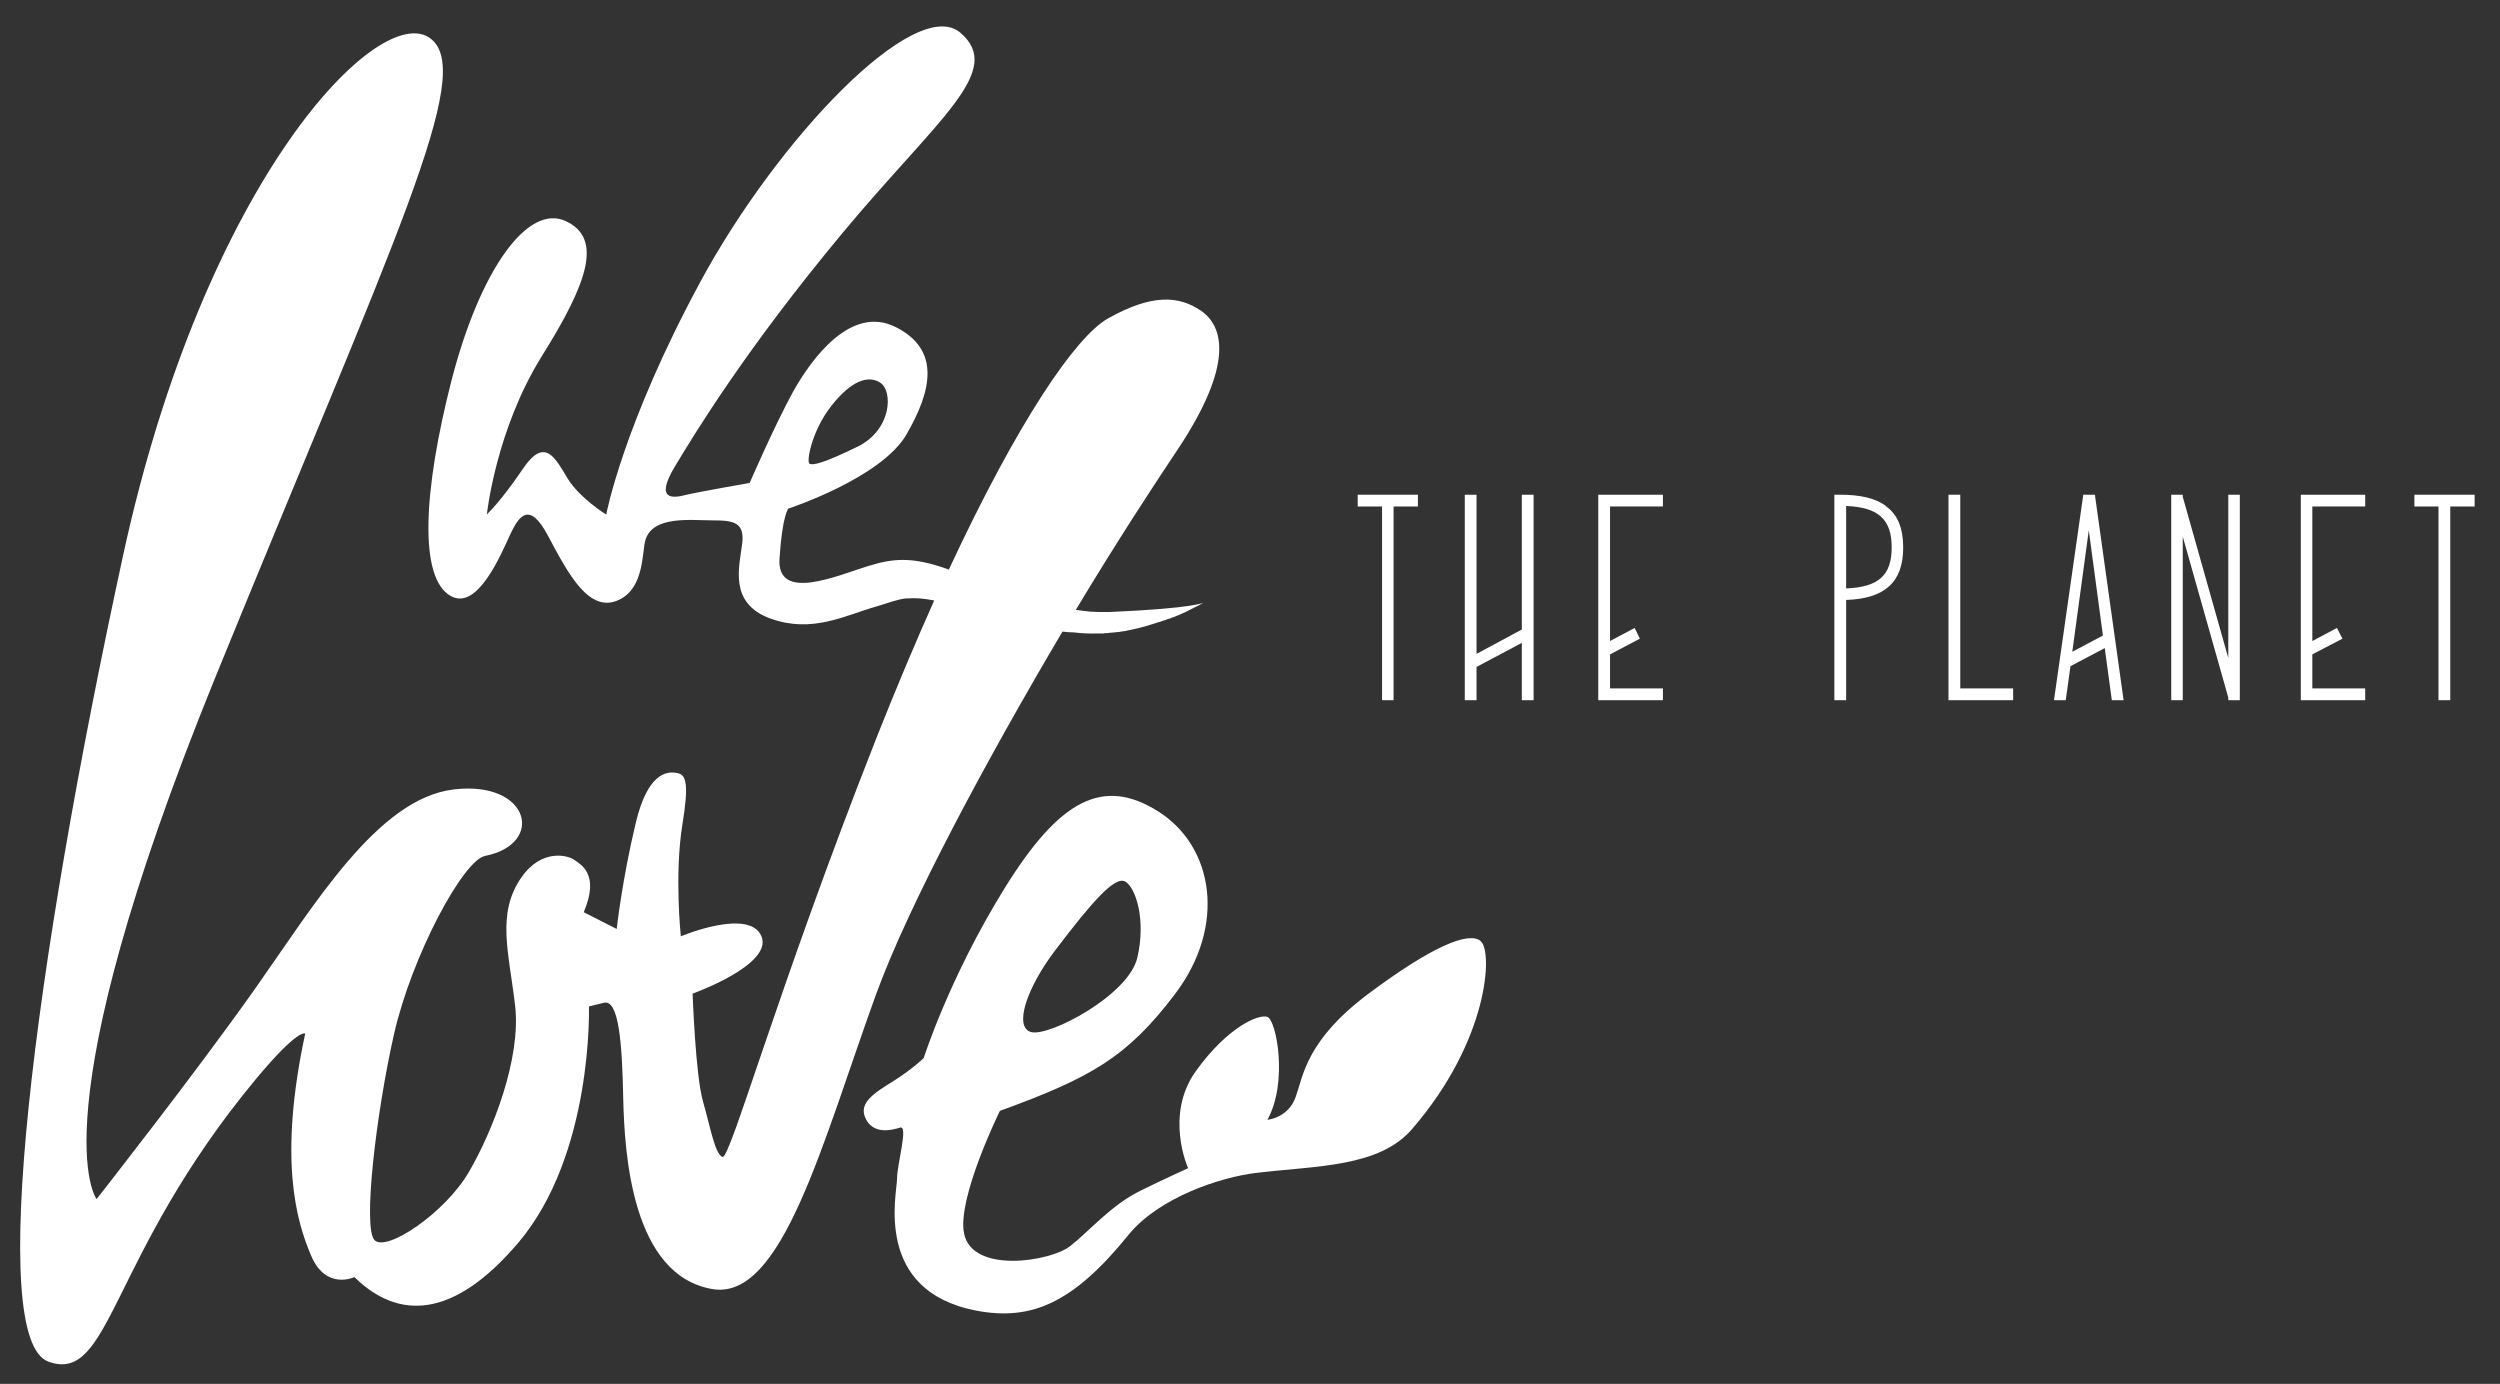 <svg xmlns="http://www.w3.org/2000/svg" id="Layer_1" viewBox="0 0 955.1 528.7"><rect x="0" y="0" width="955.1" height="528.7" fill="#333333" stroke="none"/><defs><style>      .st0 {        fill: #fff;      }    </style></defs><g><path class="st0" d="M403.1,363.1c13.9-18.3,22.8-28.6,26.8-26.3,4,2.3,8,14.6,4.6,29.1-3.4,14.4-33.7,30.2-40.5,28.4-6.8-1.7-1.9-16.7,9.1-31.2M565.8,359.6c-4.6-4-18.8,2-42.8,19.9-24,17.9-25.1,31.5-28,39.6-2.9,8.1-10.8,8.7-10.8,8.7,8-14.4,3.4-38.1,0-39.3-3.4-1.2-15.4,4-27.4,20.8-12,16.8-2.9,37-2.9,37,0,0-9.1,4.1-18.4,8.7-11.1,5.5-19.3,15.3-26.7,21.1-7.4,5.8-37.4,10.7-40.5-4.9-2.7-13.5,13.7-46.8,13.7-46.8,34.8-12.7,48.5-20.4,66.8-44.5,20-26.3,14.8-56.6-6.3-69.9-21.1-13.3-37.7-4.6-58.8,29.5-21.1,34.1-30.8,64.7-30.8,64.7,0,0-4,4-11.4,8.7-7.4,4.6-13.7,8.4-10.8,14.4,2.9,6.1,9.7,4.6,13.1,3.5,3.4-1.2-1.1,13.9-1.1,19.6s-9.1,42.7,30.2,50.3c21,4,37-2.7,58.2-28.9,11.7-14.4,35.3-22.1,48.8-23.7,23.2-2.8,47-2.1,59.6-16.8,29.3-33.9,30.8-67.6,26.3-71.6"></path><path class="st0" d="M317.5,155.2c7.4-9.5,14-12.1,18.8-9,5,3.3,4.3,18.2-8.8,24.5-13.1,6.4-17.1,7.2-18.3,6.4-1.1-.9.9-12.4,8.3-21.9M421.9,241.9c.1,0,.3,0,.4,0,.6,0,1.3,0,1.9-.2.1,0,.3,0,.4,0,.6,0,1.3-.1,1.9-.2.1,0,.3,0,.4,0,.6,0,1.3-.2,1.9-.3.1,0,.2,0,.3,0,.7-.1,1.3-.2,2-.4,0,0,0,0,0,0,4.3-.8,8.2-2,11.8-3.2,0,0,.1,0,.2,0,.5-.2,1.1-.4,1.6-.6,0,0,.2,0,.2,0,.5-.2,1-.4,1.5-.6,0,0,.2,0,.3,0,.5-.2.9-.4,1.4-.6,0,0,.1,0,.2,0,.5-.2.9-.4,1.4-.6,0,0,0,0,.1,0,2.4-1,4.5-2,6.1-2.9,0,0,0,0,0,0,.3-.1.5-.3.8-.4,0,0,.1,0,.2-.1.2-.1.4-.2.6-.3,0,0,.2,0,.2-.1.2,0,.3-.2.5-.3,0,0,.2,0,.2-.1.1,0,.3-.2.4-.2,0,0,.2,0,.2-.1,0,0,.2-.1.3-.2,0,0,.1,0,.2-.1,0,0,.1,0,.2-.1,0,0,0,0,0,0,.1,0,.2-.1.2-.1,0,0-3.5,2.2-35.8,3.6-1.1,0-2.1,0-3.2,0-.2,0-.4,0-.7,0-.9,0-1.7,0-2.6-.1-.2,0-.3,0-.5,0-.9,0-1.9-.2-2.8-.3,0,0-.1,0-.2,0-1-.1-2.1-.3-3.1-.4,15.3-25.5,29.7-47.5,39.2-61.7,21.5-32.5,17.1-46.8,8.6-52.6s-18.8-6.4-35.4,2.9c-12.4,6.9-34.5,39.3-60.9,96-14.6-5.3-21.8-4.1-31-1.3-11.4,3.5-34.8,13.9-33.7-2.9,1.1-16.8,3.4-19.1,3.4-19.1,0,0,35.4-11.6,45.1-28.3,9.7-16.8,13.1-32.3-4-41-17.1-8.7-32.2,11.9-39.4,24.8-7,12.8-16.5,34.7-16.5,34.7,0,0-20,3.5-24.5,4.6-4.6,1.2-12,2.3-4-11,8-13.3,27.4-45.1,63.9-89,36.5-43.9,62.2-62,45.1-76.6-17.1-14.6-69.6,40.2-99.3,95.1-29.7,54.9-36,89-36,89,0,0-10.3-6.4-14.8-13.9-4.6-7.5-8.6-16.2-17.1-3.5-8.6,12.7-13.7,17.3-13.7,17.3,0,0,3.4-32.3,21.1-60.6,17.7-28.3,23.1-44.8,9.1-51.4-14.6-6.9-32.8,18.6-43.7,60.8-10.8,42.2-12.6,75.5-.3,82.4,10.3,5.8,19.3-16.2,22.8-23.7,3.3-7,7.3-12.6,14.3.6,7.8,14.6,15.8,30.1,27.3,24.5,9.7-4.7,8.6-18.4,10-22.9,2.9-9.3,17.5-7.4,25.5-7.4s12.6.6,11.4,9.2c-1.1,8.7-5.1,22.5,10.8,28.3,16,5.8,28.5-1.2,40.5-4.6,4.8-1.4,7.8-2.7,11.4-3.1.3,0,.6,0,1,0,2.6-.2,5.5,0,9.7.8-7.1,15.9-14.5,33.4-22.1,52.6-38.2,97-55.9,161.2-58.8,160-2.9-1.2-4.6-11.3-7.4-21.1-2.9-9.8-4-41.3-4-41.3,0,0,30.8-11,26.3-21.9-4.6-11-30.8,0-30.8,0,0,0-2.5-23.6.6-42.7,2.6-15.9,1.3-18.9-1.7-19.6-4.9-1.2-11.7.9-16,18.5-5.3,21.9-7.4,41-7.4,41l-12.6-6.4c6.3-14.7-1.3-18.3-3.6-20-2.3-1.7-12.4-4.5-20.2,6.7-9.7,13.9-4.7,28.9-2.4,49.1,2.3,20.2-8.6,47.9-17.7,63.5-9.1,15.6-31.4,30.6-36,26-4.6-4.6.6-48.5,7.4-78.6,6.8-30,26.4-66.5,34.8-68.2,23.1-4.6,17.1-28.9-12-25.4-29,3.5-53.1,43.9-75.9,76.2-22.8,32.3-60.5,80.3-60.5,80.3,0,0-23.4-30,45.1-198.7C150.9,90.5,181.6,28.2,164.6,14.8,145.5-.3,78.4,67.8,47,212.3,12.5,371.3-5.1,511.7,18.5,520.2c24,8.7,22.8-39.9,79.3-108,16.4-19.7,18.8-17.3,18.8-17.3-10.3,47.9-3.4,71.6,2.3,84.9s16.5,8.1,16.5,8.1c16.8,16.5,37.8,16,62.5-13,28.8-33.8,27.1-90.4,27.1-90.4l5.7-1.4c5.7-1.4,7,15.3,7.4,36.6.5,21.4,3.4,67.7,34.2,72.8,26.5,4.3,41.7-55.4,62.2-112.1,12.7-35.1,43.3-91.6,71.4-139.1,1.6.2,3.1.3,4.3.3h0c3.2.4,6.3.5,9.3.4,0,0,.2,0,.2,0,.7,0,1.3,0,2,0"></path></g><polygon class="st0" points="518.7 193.5 528 193.5 528 267.5 532.4 267.5 532.4 193.5 541.7 193.5 541.7 189 518.7 189 518.7 193.5"></polygon><polygon class="st0" points="581.4 240.5 564.1 249.8 564.1 189 559.6 189 559.6 267.5 564.1 267.5 564.1 254.8 581.4 245.6 581.4 267.5 585.9 267.5 585.9 189 581.4 189 581.4 240.5"></polygon><polygon class="st0" points="610.6 267.5 635.3 267.5 635.3 263 615.1 263 615.1 250 626.5 244 624.5 239.9 615.1 244.9 615.1 193.5 635.3 193.5 635.3 189 610.6 189 610.6 267.5"></polygon><path class="st0" d="M705.3,193.3c12.3.5,17.4,5.1,17.4,15.8s-5,15.2-17.4,15.7v-31.6ZM720.5,193.3c-3.9-2.9-9.6-4.3-17.5-4.3h-2.2v78.5h4.5v-38.3c14.9-.5,21.8-6.9,21.8-20,0-7.4-2.1-12.6-6.6-15.8"></path><polygon class="st0" points="748.9 189 744.4 189 744.4 267.5 769.1 267.5 769.1 263 748.9 263 748.9 189"></polygon><path class="st0" d="M803.4,242.8l-11.7,6.2,6.3-46.4,5.4,40.2ZM800.2,189h-4.3l-11.2,78.5h4.5l1.8-13,13.1-6.9,2.7,19.9h4.5l-10.9-78v-.5Z"></path><polygon class="st0" points="851.3 251.4 833.9 189.8 833.9 189 829.5 189 829.5 267.5 833.9 267.5 833.9 205 851.3 266.5 851.3 267.5 855.7 267.5 855.7 189 851.3 189 851.3 251.4"></polygon><polygon class="st0" points="879 267.5 903.6 267.5 903.6 263 883.4 263 883.4 250 894.9 244 892.8 239.9 883.4 244.9 883.4 193.5 903.6 193.5 903.6 189 879 189 879 267.5"></polygon><polygon class="st0" points="922.4 189 922.4 193.5 931.6 193.5 931.6 267.5 936.1 267.5 936.1 193.5 945.4 193.5 945.4 189 922.4 189"></polygon></svg>